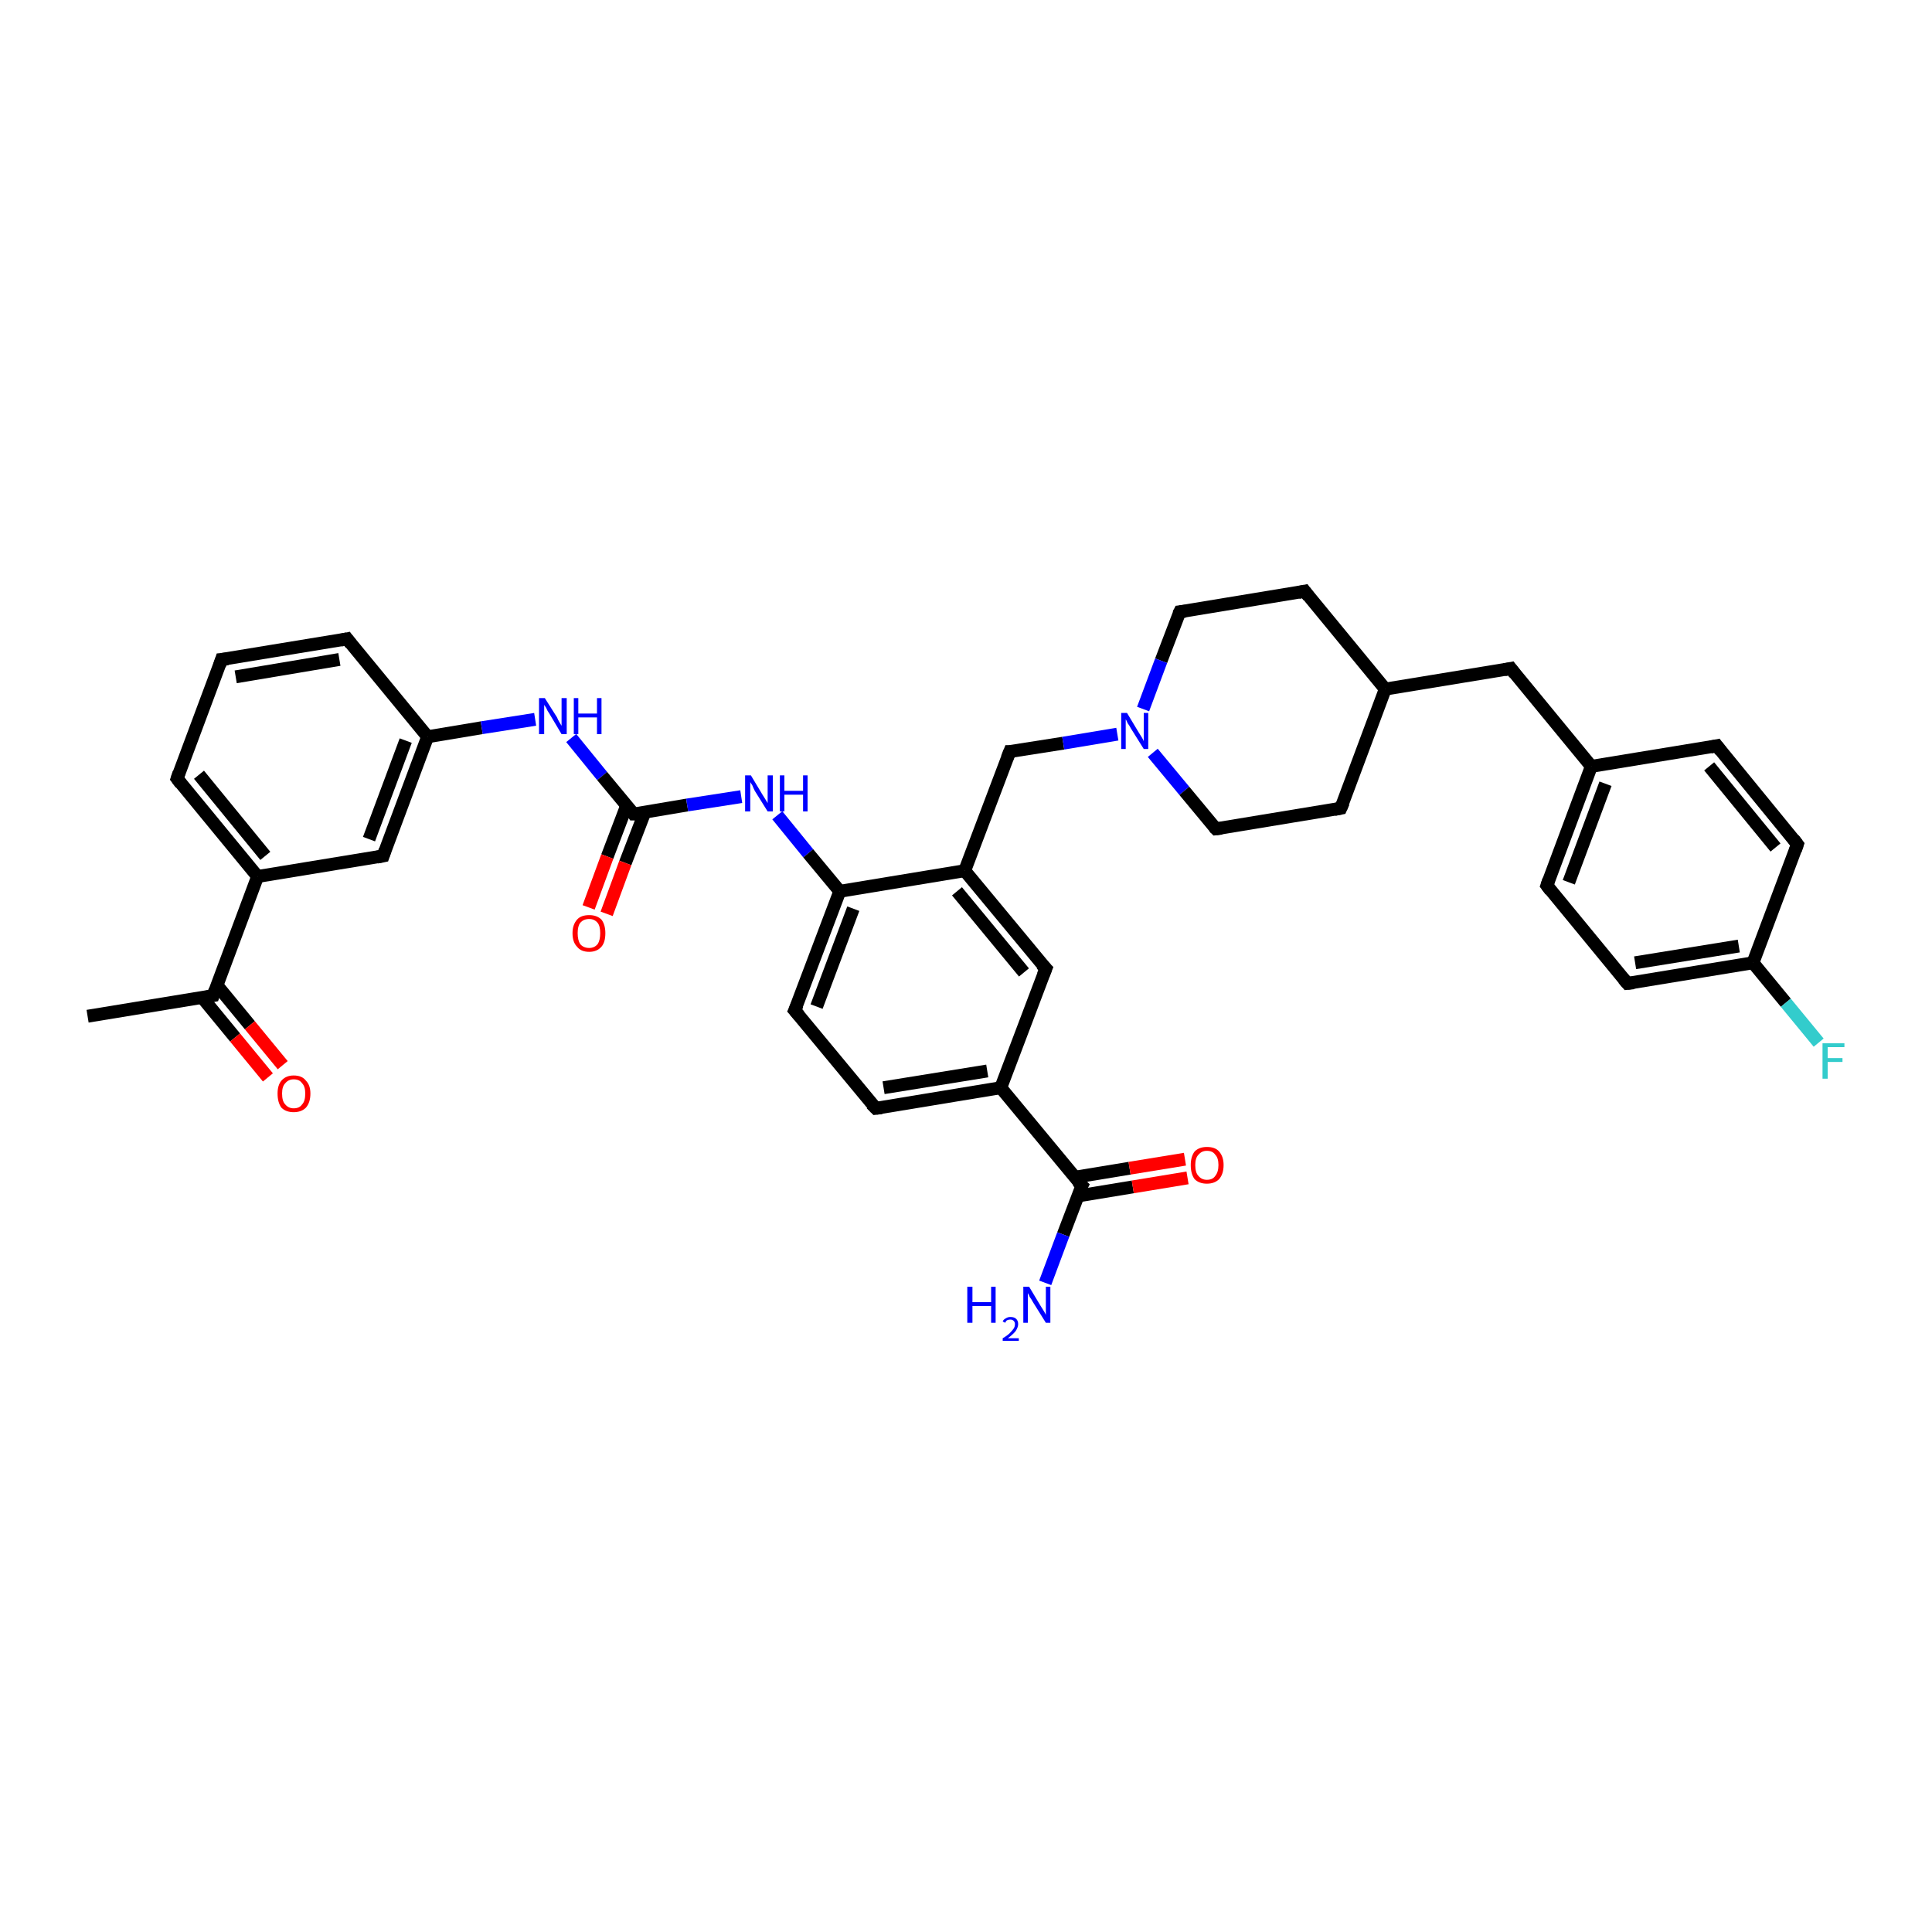 <?xml version='1.0' encoding='iso-8859-1'?>
<svg version='1.1' baseProfile='full'
              xmlns='http://www.w3.org/2000/svg'
                      xmlns:rdkit='http://www.rdkit.org/xml'
                      xmlns:xlink='http://www.w3.org/1999/xlink'
                  xml:space='preserve'
width='300px' height='300px' viewBox='0 0 300 300'>
<!-- END OF HEADER -->
<rect style='opacity:1.0;fill:#FFFFFF;stroke:none' width='300.0' height='300.0' x='0.0' y='0.0'> </rect>
<path class='bond-0 atom-0 atom-1' d='M 13.6,157.8 L 33.1,154.6' style='fill:none;fill-rule:evenodd;stroke:#000000;stroke-width:2.0px;stroke-linecap:butt;stroke-linejoin:miter;stroke-opacity:1' />
<path class='bond-1 atom-1 atom-2' d='M 31.4,154.9 L 36.5,161.1' style='fill:none;fill-rule:evenodd;stroke:#000000;stroke-width:2.0px;stroke-linecap:butt;stroke-linejoin:miter;stroke-opacity:1' />
<path class='bond-1 atom-1 atom-2' d='M 36.5,161.1 L 41.6,167.3' style='fill:none;fill-rule:evenodd;stroke:#FF0000;stroke-width:2.0px;stroke-linecap:butt;stroke-linejoin:miter;stroke-opacity:1' />
<path class='bond-1 atom-1 atom-2' d='M 33.7,153.0 L 38.8,159.2' style='fill:none;fill-rule:evenodd;stroke:#000000;stroke-width:2.0px;stroke-linecap:butt;stroke-linejoin:miter;stroke-opacity:1' />
<path class='bond-1 atom-1 atom-2' d='M 38.8,159.2 L 43.9,165.4' style='fill:none;fill-rule:evenodd;stroke:#FF0000;stroke-width:2.0px;stroke-linecap:butt;stroke-linejoin:miter;stroke-opacity:1' />
<path class='bond-2 atom-1 atom-3' d='M 33.1,154.6 L 40.0,136.1' style='fill:none;fill-rule:evenodd;stroke:#000000;stroke-width:2.0px;stroke-linecap:butt;stroke-linejoin:miter;stroke-opacity:1' />
<path class='bond-3 atom-3 atom-4' d='M 40.0,136.1 L 27.5,120.9' style='fill:none;fill-rule:evenodd;stroke:#000000;stroke-width:2.0px;stroke-linecap:butt;stroke-linejoin:miter;stroke-opacity:1' />
<path class='bond-3 atom-3 atom-4' d='M 41.2,132.9 L 30.9,120.3' style='fill:none;fill-rule:evenodd;stroke:#000000;stroke-width:2.0px;stroke-linecap:butt;stroke-linejoin:miter;stroke-opacity:1' />
<path class='bond-4 atom-4 atom-5' d='M 27.5,120.9 L 34.4,102.4' style='fill:none;fill-rule:evenodd;stroke:#000000;stroke-width:2.0px;stroke-linecap:butt;stroke-linejoin:miter;stroke-opacity:1' />
<path class='bond-5 atom-5 atom-6' d='M 34.4,102.4 L 53.9,99.2' style='fill:none;fill-rule:evenodd;stroke:#000000;stroke-width:2.0px;stroke-linecap:butt;stroke-linejoin:miter;stroke-opacity:1' />
<path class='bond-5 atom-5 atom-6' d='M 36.6,105.1 L 52.7,102.4' style='fill:none;fill-rule:evenodd;stroke:#000000;stroke-width:2.0px;stroke-linecap:butt;stroke-linejoin:miter;stroke-opacity:1' />
<path class='bond-6 atom-6 atom-7' d='M 53.9,99.2 L 66.4,114.4' style='fill:none;fill-rule:evenodd;stroke:#000000;stroke-width:2.0px;stroke-linecap:butt;stroke-linejoin:miter;stroke-opacity:1' />
<path class='bond-7 atom-7 atom-8' d='M 66.4,114.4 L 74.8,113.0' style='fill:none;fill-rule:evenodd;stroke:#000000;stroke-width:2.0px;stroke-linecap:butt;stroke-linejoin:miter;stroke-opacity:1' />
<path class='bond-7 atom-7 atom-8' d='M 74.8,113.0 L 83.1,111.7' style='fill:none;fill-rule:evenodd;stroke:#0000FF;stroke-width:2.0px;stroke-linecap:butt;stroke-linejoin:miter;stroke-opacity:1' />
<path class='bond-8 atom-8 atom-9' d='M 88.7,114.6 L 93.5,120.5' style='fill:none;fill-rule:evenodd;stroke:#0000FF;stroke-width:2.0px;stroke-linecap:butt;stroke-linejoin:miter;stroke-opacity:1' />
<path class='bond-8 atom-8 atom-9' d='M 93.5,120.5 L 98.4,126.4' style='fill:none;fill-rule:evenodd;stroke:#000000;stroke-width:2.0px;stroke-linecap:butt;stroke-linejoin:miter;stroke-opacity:1' />
<path class='bond-9 atom-9 atom-10' d='M 97.3,125.1 L 94.3,133.0' style='fill:none;fill-rule:evenodd;stroke:#000000;stroke-width:2.0px;stroke-linecap:butt;stroke-linejoin:miter;stroke-opacity:1' />
<path class='bond-9 atom-9 atom-10' d='M 94.3,133.0 L 91.4,140.9' style='fill:none;fill-rule:evenodd;stroke:#FF0000;stroke-width:2.0px;stroke-linecap:butt;stroke-linejoin:miter;stroke-opacity:1' />
<path class='bond-9 atom-9 atom-10' d='M 100.1,126.2 L 97.1,134.0' style='fill:none;fill-rule:evenodd;stroke:#000000;stroke-width:2.0px;stroke-linecap:butt;stroke-linejoin:miter;stroke-opacity:1' />
<path class='bond-9 atom-9 atom-10' d='M 97.1,134.0 L 94.2,141.9' style='fill:none;fill-rule:evenodd;stroke:#FF0000;stroke-width:2.0px;stroke-linecap:butt;stroke-linejoin:miter;stroke-opacity:1' />
<path class='bond-10 atom-9 atom-11' d='M 98.4,126.4 L 106.7,125.0' style='fill:none;fill-rule:evenodd;stroke:#000000;stroke-width:2.0px;stroke-linecap:butt;stroke-linejoin:miter;stroke-opacity:1' />
<path class='bond-10 atom-9 atom-11' d='M 106.7,125.0 L 115.1,123.7' style='fill:none;fill-rule:evenodd;stroke:#0000FF;stroke-width:2.0px;stroke-linecap:butt;stroke-linejoin:miter;stroke-opacity:1' />
<path class='bond-11 atom-11 atom-12' d='M 120.7,126.6 L 125.5,132.5' style='fill:none;fill-rule:evenodd;stroke:#0000FF;stroke-width:2.0px;stroke-linecap:butt;stroke-linejoin:miter;stroke-opacity:1' />
<path class='bond-11 atom-11 atom-12' d='M 125.5,132.5 L 130.4,138.4' style='fill:none;fill-rule:evenodd;stroke:#000000;stroke-width:2.0px;stroke-linecap:butt;stroke-linejoin:miter;stroke-opacity:1' />
<path class='bond-12 atom-12 atom-13' d='M 130.4,138.4 L 123.4,156.9' style='fill:none;fill-rule:evenodd;stroke:#000000;stroke-width:2.0px;stroke-linecap:butt;stroke-linejoin:miter;stroke-opacity:1' />
<path class='bond-12 atom-12 atom-13' d='M 132.5,141.1 L 126.8,156.3' style='fill:none;fill-rule:evenodd;stroke:#000000;stroke-width:2.0px;stroke-linecap:butt;stroke-linejoin:miter;stroke-opacity:1' />
<path class='bond-13 atom-13 atom-14' d='M 123.4,156.9 L 136.0,172.1' style='fill:none;fill-rule:evenodd;stroke:#000000;stroke-width:2.0px;stroke-linecap:butt;stroke-linejoin:miter;stroke-opacity:1' />
<path class='bond-14 atom-14 atom-15' d='M 136.0,172.1 L 155.4,168.9' style='fill:none;fill-rule:evenodd;stroke:#000000;stroke-width:2.0px;stroke-linecap:butt;stroke-linejoin:miter;stroke-opacity:1' />
<path class='bond-14 atom-14 atom-15' d='M 137.2,168.9 L 153.3,166.3' style='fill:none;fill-rule:evenodd;stroke:#000000;stroke-width:2.0px;stroke-linecap:butt;stroke-linejoin:miter;stroke-opacity:1' />
<path class='bond-15 atom-15 atom-16' d='M 155.4,168.9 L 162.4,150.4' style='fill:none;fill-rule:evenodd;stroke:#000000;stroke-width:2.0px;stroke-linecap:butt;stroke-linejoin:miter;stroke-opacity:1' />
<path class='bond-16 atom-16 atom-17' d='M 162.4,150.4 L 149.8,135.2' style='fill:none;fill-rule:evenodd;stroke:#000000;stroke-width:2.0px;stroke-linecap:butt;stroke-linejoin:miter;stroke-opacity:1' />
<path class='bond-16 atom-16 atom-17' d='M 159.0,151.0 L 148.6,138.4' style='fill:none;fill-rule:evenodd;stroke:#000000;stroke-width:2.0px;stroke-linecap:butt;stroke-linejoin:miter;stroke-opacity:1' />
<path class='bond-17 atom-17 atom-18' d='M 149.8,135.2 L 156.8,116.7' style='fill:none;fill-rule:evenodd;stroke:#000000;stroke-width:2.0px;stroke-linecap:butt;stroke-linejoin:miter;stroke-opacity:1' />
<path class='bond-18 atom-18 atom-19' d='M 156.8,116.7 L 165.1,115.4' style='fill:none;fill-rule:evenodd;stroke:#000000;stroke-width:2.0px;stroke-linecap:butt;stroke-linejoin:miter;stroke-opacity:1' />
<path class='bond-18 atom-18 atom-19' d='M 165.1,115.4 L 173.5,114.0' style='fill:none;fill-rule:evenodd;stroke:#0000FF;stroke-width:2.0px;stroke-linecap:butt;stroke-linejoin:miter;stroke-opacity:1' />
<path class='bond-19 atom-19 atom-20' d='M 179.0,116.9 L 183.9,122.8' style='fill:none;fill-rule:evenodd;stroke:#0000FF;stroke-width:2.0px;stroke-linecap:butt;stroke-linejoin:miter;stroke-opacity:1' />
<path class='bond-19 atom-19 atom-20' d='M 183.9,122.8 L 188.8,128.7' style='fill:none;fill-rule:evenodd;stroke:#000000;stroke-width:2.0px;stroke-linecap:butt;stroke-linejoin:miter;stroke-opacity:1' />
<path class='bond-20 atom-20 atom-21' d='M 188.8,128.7 L 208.2,125.5' style='fill:none;fill-rule:evenodd;stroke:#000000;stroke-width:2.0px;stroke-linecap:butt;stroke-linejoin:miter;stroke-opacity:1' />
<path class='bond-21 atom-21 atom-22' d='M 208.2,125.5 L 215.1,107.0' style='fill:none;fill-rule:evenodd;stroke:#000000;stroke-width:2.0px;stroke-linecap:butt;stroke-linejoin:miter;stroke-opacity:1' />
<path class='bond-22 atom-22 atom-23' d='M 215.1,107.0 L 234.6,103.8' style='fill:none;fill-rule:evenodd;stroke:#000000;stroke-width:2.0px;stroke-linecap:butt;stroke-linejoin:miter;stroke-opacity:1' />
<path class='bond-23 atom-23 atom-24' d='M 234.6,103.8 L 247.1,119.0' style='fill:none;fill-rule:evenodd;stroke:#000000;stroke-width:2.0px;stroke-linecap:butt;stroke-linejoin:miter;stroke-opacity:1' />
<path class='bond-24 atom-24 atom-25' d='M 247.1,119.0 L 240.2,137.5' style='fill:none;fill-rule:evenodd;stroke:#000000;stroke-width:2.0px;stroke-linecap:butt;stroke-linejoin:miter;stroke-opacity:1' />
<path class='bond-24 atom-24 atom-25' d='M 249.3,121.7 L 243.6,137.0' style='fill:none;fill-rule:evenodd;stroke:#000000;stroke-width:2.0px;stroke-linecap:butt;stroke-linejoin:miter;stroke-opacity:1' />
<path class='bond-25 atom-25 atom-26' d='M 240.2,137.5 L 252.7,152.7' style='fill:none;fill-rule:evenodd;stroke:#000000;stroke-width:2.0px;stroke-linecap:butt;stroke-linejoin:miter;stroke-opacity:1' />
<path class='bond-26 atom-26 atom-27' d='M 252.7,152.7 L 272.2,149.5' style='fill:none;fill-rule:evenodd;stroke:#000000;stroke-width:2.0px;stroke-linecap:butt;stroke-linejoin:miter;stroke-opacity:1' />
<path class='bond-26 atom-26 atom-27' d='M 253.9,149.5 L 270.0,146.9' style='fill:none;fill-rule:evenodd;stroke:#000000;stroke-width:2.0px;stroke-linecap:butt;stroke-linejoin:miter;stroke-opacity:1' />
<path class='bond-27 atom-27 atom-28' d='M 272.2,149.5 L 277.3,155.7' style='fill:none;fill-rule:evenodd;stroke:#000000;stroke-width:2.0px;stroke-linecap:butt;stroke-linejoin:miter;stroke-opacity:1' />
<path class='bond-27 atom-27 atom-28' d='M 277.3,155.7 L 282.4,161.9' style='fill:none;fill-rule:evenodd;stroke:#33CCCC;stroke-width:2.0px;stroke-linecap:butt;stroke-linejoin:miter;stroke-opacity:1' />
<path class='bond-28 atom-27 atom-29' d='M 272.2,149.5 L 279.1,131.1' style='fill:none;fill-rule:evenodd;stroke:#000000;stroke-width:2.0px;stroke-linecap:butt;stroke-linejoin:miter;stroke-opacity:1' />
<path class='bond-29 atom-29 atom-30' d='M 279.1,131.1 L 266.6,115.8' style='fill:none;fill-rule:evenodd;stroke:#000000;stroke-width:2.0px;stroke-linecap:butt;stroke-linejoin:miter;stroke-opacity:1' />
<path class='bond-29 atom-29 atom-30' d='M 275.7,131.6 L 265.4,119.0' style='fill:none;fill-rule:evenodd;stroke:#000000;stroke-width:2.0px;stroke-linecap:butt;stroke-linejoin:miter;stroke-opacity:1' />
<path class='bond-30 atom-22 atom-31' d='M 215.1,107.0 L 202.6,91.8' style='fill:none;fill-rule:evenodd;stroke:#000000;stroke-width:2.0px;stroke-linecap:butt;stroke-linejoin:miter;stroke-opacity:1' />
<path class='bond-31 atom-31 atom-32' d='M 202.6,91.8 L 183.2,95.0' style='fill:none;fill-rule:evenodd;stroke:#000000;stroke-width:2.0px;stroke-linecap:butt;stroke-linejoin:miter;stroke-opacity:1' />
<path class='bond-32 atom-15 atom-33' d='M 155.4,168.9 L 168.0,184.1' style='fill:none;fill-rule:evenodd;stroke:#000000;stroke-width:2.0px;stroke-linecap:butt;stroke-linejoin:miter;stroke-opacity:1' />
<path class='bond-33 atom-33 atom-34' d='M 168.0,184.1 L 165.1,191.7' style='fill:none;fill-rule:evenodd;stroke:#000000;stroke-width:2.0px;stroke-linecap:butt;stroke-linejoin:miter;stroke-opacity:1' />
<path class='bond-33 atom-33 atom-34' d='M 165.1,191.7 L 162.3,199.2' style='fill:none;fill-rule:evenodd;stroke:#0000FF;stroke-width:2.0px;stroke-linecap:butt;stroke-linejoin:miter;stroke-opacity:1' />
<path class='bond-34 atom-33 atom-35' d='M 167.4,185.7 L 175.9,184.3' style='fill:none;fill-rule:evenodd;stroke:#000000;stroke-width:2.0px;stroke-linecap:butt;stroke-linejoin:miter;stroke-opacity:1' />
<path class='bond-34 atom-33 atom-35' d='M 175.9,184.3 L 184.4,182.9' style='fill:none;fill-rule:evenodd;stroke:#FF0000;stroke-width:2.0px;stroke-linecap:butt;stroke-linejoin:miter;stroke-opacity:1' />
<path class='bond-34 atom-33 atom-35' d='M 166.9,182.8 L 175.4,181.4' style='fill:none;fill-rule:evenodd;stroke:#000000;stroke-width:2.0px;stroke-linecap:butt;stroke-linejoin:miter;stroke-opacity:1' />
<path class='bond-34 atom-33 atom-35' d='M 175.4,181.4 L 184.0,180.0' style='fill:none;fill-rule:evenodd;stroke:#FF0000;stroke-width:2.0px;stroke-linecap:butt;stroke-linejoin:miter;stroke-opacity:1' />
<path class='bond-35 atom-7 atom-36' d='M 66.4,114.4 L 59.5,132.9' style='fill:none;fill-rule:evenodd;stroke:#000000;stroke-width:2.0px;stroke-linecap:butt;stroke-linejoin:miter;stroke-opacity:1' />
<path class='bond-35 atom-7 atom-36' d='M 63.0,115.0 L 57.3,130.3' style='fill:none;fill-rule:evenodd;stroke:#000000;stroke-width:2.0px;stroke-linecap:butt;stroke-linejoin:miter;stroke-opacity:1' />
<path class='bond-36 atom-36 atom-3' d='M 59.5,132.9 L 40.0,136.1' style='fill:none;fill-rule:evenodd;stroke:#000000;stroke-width:2.0px;stroke-linecap:butt;stroke-linejoin:miter;stroke-opacity:1' />
<path class='bond-37 atom-17 atom-12' d='M 149.8,135.2 L 130.4,138.4' style='fill:none;fill-rule:evenodd;stroke:#000000;stroke-width:2.0px;stroke-linecap:butt;stroke-linejoin:miter;stroke-opacity:1' />
<path class='bond-38 atom-32 atom-19' d='M 183.2,95.0 L 180.3,102.6' style='fill:none;fill-rule:evenodd;stroke:#000000;stroke-width:2.0px;stroke-linecap:butt;stroke-linejoin:miter;stroke-opacity:1' />
<path class='bond-38 atom-32 atom-19' d='M 180.3,102.6 L 177.5,110.1' style='fill:none;fill-rule:evenodd;stroke:#0000FF;stroke-width:2.0px;stroke-linecap:butt;stroke-linejoin:miter;stroke-opacity:1' />
<path class='bond-39 atom-30 atom-24' d='M 266.6,115.8 L 247.1,119.0' style='fill:none;fill-rule:evenodd;stroke:#000000;stroke-width:2.0px;stroke-linecap:butt;stroke-linejoin:miter;stroke-opacity:1' />
<path d='M 32.1,154.8 L 33.1,154.6 L 33.4,153.7' style='fill:none;stroke:#000000;stroke-width:2.0px;stroke-linecap:butt;stroke-linejoin:miter;stroke-opacity:1;' />
<path d='M 28.1,121.7 L 27.5,120.9 L 27.8,120.0' style='fill:none;stroke:#000000;stroke-width:2.0px;stroke-linecap:butt;stroke-linejoin:miter;stroke-opacity:1;' />
<path d='M 34.1,103.3 L 34.4,102.4 L 35.4,102.3' style='fill:none;stroke:#000000;stroke-width:2.0px;stroke-linecap:butt;stroke-linejoin:miter;stroke-opacity:1;' />
<path d='M 52.9,99.4 L 53.9,99.2 L 54.5,100.0' style='fill:none;stroke:#000000;stroke-width:2.0px;stroke-linecap:butt;stroke-linejoin:miter;stroke-opacity:1;' />
<path d='M 98.2,126.1 L 98.4,126.4 L 98.8,126.4' style='fill:none;stroke:#000000;stroke-width:2.0px;stroke-linecap:butt;stroke-linejoin:miter;stroke-opacity:1;' />
<path d='M 123.8,156.0 L 123.4,156.9 L 124.1,157.7' style='fill:none;stroke:#000000;stroke-width:2.0px;stroke-linecap:butt;stroke-linejoin:miter;stroke-opacity:1;' />
<path d='M 135.3,171.4 L 136.0,172.1 L 136.9,172.0' style='fill:none;stroke:#000000;stroke-width:2.0px;stroke-linecap:butt;stroke-linejoin:miter;stroke-opacity:1;' />
<path d='M 162.0,151.4 L 162.4,150.4 L 161.7,149.7' style='fill:none;stroke:#000000;stroke-width:2.0px;stroke-linecap:butt;stroke-linejoin:miter;stroke-opacity:1;' />
<path d='M 156.4,117.7 L 156.8,116.7 L 157.2,116.7' style='fill:none;stroke:#000000;stroke-width:2.0px;stroke-linecap:butt;stroke-linejoin:miter;stroke-opacity:1;' />
<path d='M 188.5,128.4 L 188.8,128.7 L 189.7,128.6' style='fill:none;stroke:#000000;stroke-width:2.0px;stroke-linecap:butt;stroke-linejoin:miter;stroke-opacity:1;' />
<path d='M 207.2,125.7 L 208.2,125.5 L 208.6,124.6' style='fill:none;stroke:#000000;stroke-width:2.0px;stroke-linecap:butt;stroke-linejoin:miter;stroke-opacity:1;' />
<path d='M 233.6,104.0 L 234.6,103.8 L 235.2,104.6' style='fill:none;stroke:#000000;stroke-width:2.0px;stroke-linecap:butt;stroke-linejoin:miter;stroke-opacity:1;' />
<path d='M 240.5,136.6 L 240.2,137.5 L 240.8,138.3' style='fill:none;stroke:#000000;stroke-width:2.0px;stroke-linecap:butt;stroke-linejoin:miter;stroke-opacity:1;' />
<path d='M 252.1,152.0 L 252.7,152.7 L 253.7,152.6' style='fill:none;stroke:#000000;stroke-width:2.0px;stroke-linecap:butt;stroke-linejoin:miter;stroke-opacity:1;' />
<path d='M 278.8,132.0 L 279.1,131.1 L 278.5,130.3' style='fill:none;stroke:#000000;stroke-width:2.0px;stroke-linecap:butt;stroke-linejoin:miter;stroke-opacity:1;' />
<path d='M 267.2,116.6 L 266.6,115.8 L 265.6,116.0' style='fill:none;stroke:#000000;stroke-width:2.0px;stroke-linecap:butt;stroke-linejoin:miter;stroke-opacity:1;' />
<path d='M 203.2,92.6 L 202.6,91.8 L 201.6,92.0' style='fill:none;stroke:#000000;stroke-width:2.0px;stroke-linecap:butt;stroke-linejoin:miter;stroke-opacity:1;' />
<path d='M 184.1,94.9 L 183.2,95.0 L 183.0,95.4' style='fill:none;stroke:#000000;stroke-width:2.0px;stroke-linecap:butt;stroke-linejoin:miter;stroke-opacity:1;' />
<path d='M 167.3,183.4 L 168.0,184.1 L 167.8,184.5' style='fill:none;stroke:#000000;stroke-width:2.0px;stroke-linecap:butt;stroke-linejoin:miter;stroke-opacity:1;' />
<path d='M 59.8,132.0 L 59.5,132.9 L 58.5,133.1' style='fill:none;stroke:#000000;stroke-width:2.0px;stroke-linecap:butt;stroke-linejoin:miter;stroke-opacity:1;' />
<path class='atom-2' d='M 43.1 169.8
Q 43.1 168.5, 43.7 167.8
Q 44.4 167.0, 45.6 167.0
Q 46.9 167.0, 47.5 167.8
Q 48.2 168.5, 48.2 169.8
Q 48.2 171.2, 47.5 172.0
Q 46.8 172.7, 45.6 172.7
Q 44.4 172.7, 43.7 172.0
Q 43.1 171.2, 43.1 169.8
M 45.6 172.1
Q 46.5 172.1, 46.9 171.5
Q 47.4 171.0, 47.4 169.8
Q 47.4 168.7, 46.9 168.2
Q 46.5 167.6, 45.6 167.6
Q 44.8 167.6, 44.3 168.2
Q 43.8 168.7, 43.8 169.8
Q 43.8 171.0, 44.3 171.5
Q 44.8 172.1, 45.6 172.1
' fill='#FF0000'/>
<path class='atom-8' d='M 84.6 108.4
L 86.5 111.4
Q 86.6 111.7, 86.9 112.2
Q 87.2 112.7, 87.2 112.7
L 87.2 108.4
L 88.0 108.4
L 88.0 114.0
L 87.2 114.0
L 85.3 110.8
Q 85.0 110.4, 84.8 109.9
Q 84.5 109.5, 84.5 109.4
L 84.5 114.0
L 83.7 114.0
L 83.7 108.4
L 84.6 108.4
' fill='#0000FF'/>
<path class='atom-8' d='M 89.1 108.4
L 89.8 108.4
L 89.8 110.8
L 92.7 110.8
L 92.7 108.4
L 93.4 108.4
L 93.4 114.0
L 92.7 114.0
L 92.7 111.4
L 89.8 111.4
L 89.8 114.0
L 89.1 114.0
L 89.1 108.4
' fill='#0000FF'/>
<path class='atom-10' d='M 88.9 144.9
Q 88.9 143.6, 89.6 142.8
Q 90.2 142.1, 91.5 142.1
Q 92.7 142.1, 93.4 142.8
Q 94.0 143.6, 94.0 144.9
Q 94.0 146.3, 93.4 147.0
Q 92.7 147.8, 91.5 147.8
Q 90.2 147.8, 89.6 147.0
Q 88.9 146.3, 88.9 144.9
M 91.5 147.2
Q 92.3 147.2, 92.8 146.6
Q 93.2 146.0, 93.2 144.9
Q 93.2 143.8, 92.8 143.3
Q 92.3 142.7, 91.5 142.7
Q 90.6 142.7, 90.1 143.3
Q 89.7 143.8, 89.7 144.9
Q 89.7 146.0, 90.1 146.6
Q 90.6 147.2, 91.5 147.2
' fill='#FF0000'/>
<path class='atom-11' d='M 116.6 120.4
L 118.4 123.4
Q 118.6 123.7, 118.9 124.2
Q 119.2 124.7, 119.2 124.7
L 119.2 120.4
L 120.0 120.4
L 120.0 126.0
L 119.2 126.0
L 117.2 122.8
Q 117.0 122.4, 116.8 121.9
Q 116.5 121.5, 116.5 121.4
L 116.5 126.0
L 115.7 126.0
L 115.7 120.4
L 116.6 120.4
' fill='#0000FF'/>
<path class='atom-11' d='M 121.1 120.4
L 121.8 120.4
L 121.8 122.8
L 124.7 122.8
L 124.7 120.4
L 125.4 120.4
L 125.4 126.0
L 124.7 126.0
L 124.7 123.4
L 121.8 123.4
L 121.8 126.0
L 121.1 126.0
L 121.1 120.4
' fill='#0000FF'/>
<path class='atom-19' d='M 175.0 110.7
L 176.8 113.7
Q 177.0 114.0, 177.3 114.5
Q 177.6 115.0, 177.6 115.1
L 177.6 110.7
L 178.3 110.7
L 178.3 116.3
L 177.6 116.3
L 175.6 113.1
Q 175.4 112.7, 175.1 112.3
Q 174.9 111.8, 174.8 111.7
L 174.8 116.3
L 174.1 116.3
L 174.1 110.7
L 175.0 110.7
' fill='#0000FF'/>
<path class='atom-28' d='M 283.0 162.0
L 286.4 162.0
L 286.4 162.6
L 283.8 162.6
L 283.8 164.3
L 286.1 164.3
L 286.1 164.9
L 283.8 164.9
L 283.8 167.5
L 283.0 167.5
L 283.0 162.0
' fill='#33CCCC'/>
<path class='atom-34' d='M 150.2 199.8
L 151.0 199.8
L 151.0 202.2
L 153.9 202.2
L 153.9 199.8
L 154.6 199.8
L 154.6 205.4
L 153.9 205.4
L 153.9 202.8
L 151.0 202.8
L 151.0 205.4
L 150.2 205.4
L 150.2 199.8
' fill='#0000FF'/>
<path class='atom-34' d='M 155.7 205.2
Q 155.8 204.9, 156.2 204.7
Q 156.5 204.5, 156.9 204.5
Q 157.5 204.5, 157.8 204.8
Q 158.1 205.1, 158.1 205.6
Q 158.1 206.1, 157.7 206.7
Q 157.3 207.2, 156.5 207.8
L 158.2 207.8
L 158.2 208.2
L 155.7 208.2
L 155.7 207.8
Q 156.4 207.4, 156.8 207.0
Q 157.2 206.6, 157.4 206.3
Q 157.6 206.0, 157.6 205.6
Q 157.6 205.3, 157.4 205.1
Q 157.2 204.9, 156.9 204.9
Q 156.6 204.9, 156.4 205.0
Q 156.2 205.1, 156.1 205.4
L 155.7 205.2
' fill='#0000FF'/>
<path class='atom-34' d='M 159.8 199.8
L 161.6 202.8
Q 161.8 203.1, 162.1 203.6
Q 162.4 204.1, 162.4 204.2
L 162.4 199.8
L 163.1 199.8
L 163.1 205.4
L 162.4 205.4
L 160.4 202.2
Q 160.2 201.8, 159.9 201.4
Q 159.7 200.9, 159.6 200.8
L 159.6 205.4
L 158.9 205.4
L 158.9 199.8
L 159.8 199.8
' fill='#0000FF'/>
<path class='atom-35' d='M 184.9 180.9
Q 184.9 179.6, 185.5 178.8
Q 186.2 178.1, 187.4 178.1
Q 188.7 178.1, 189.3 178.8
Q 190.0 179.6, 190.0 180.9
Q 190.0 182.3, 189.3 183.1
Q 188.6 183.8, 187.4 183.8
Q 186.2 183.8, 185.5 183.1
Q 184.9 182.3, 184.9 180.9
M 187.4 183.2
Q 188.3 183.2, 188.7 182.6
Q 189.2 182.0, 189.2 180.9
Q 189.2 179.8, 188.7 179.3
Q 188.3 178.7, 187.4 178.7
Q 186.6 178.7, 186.1 179.3
Q 185.6 179.8, 185.6 180.9
Q 185.6 182.1, 186.1 182.6
Q 186.6 183.2, 187.4 183.2
' fill='#FF0000'/>
</svg>

